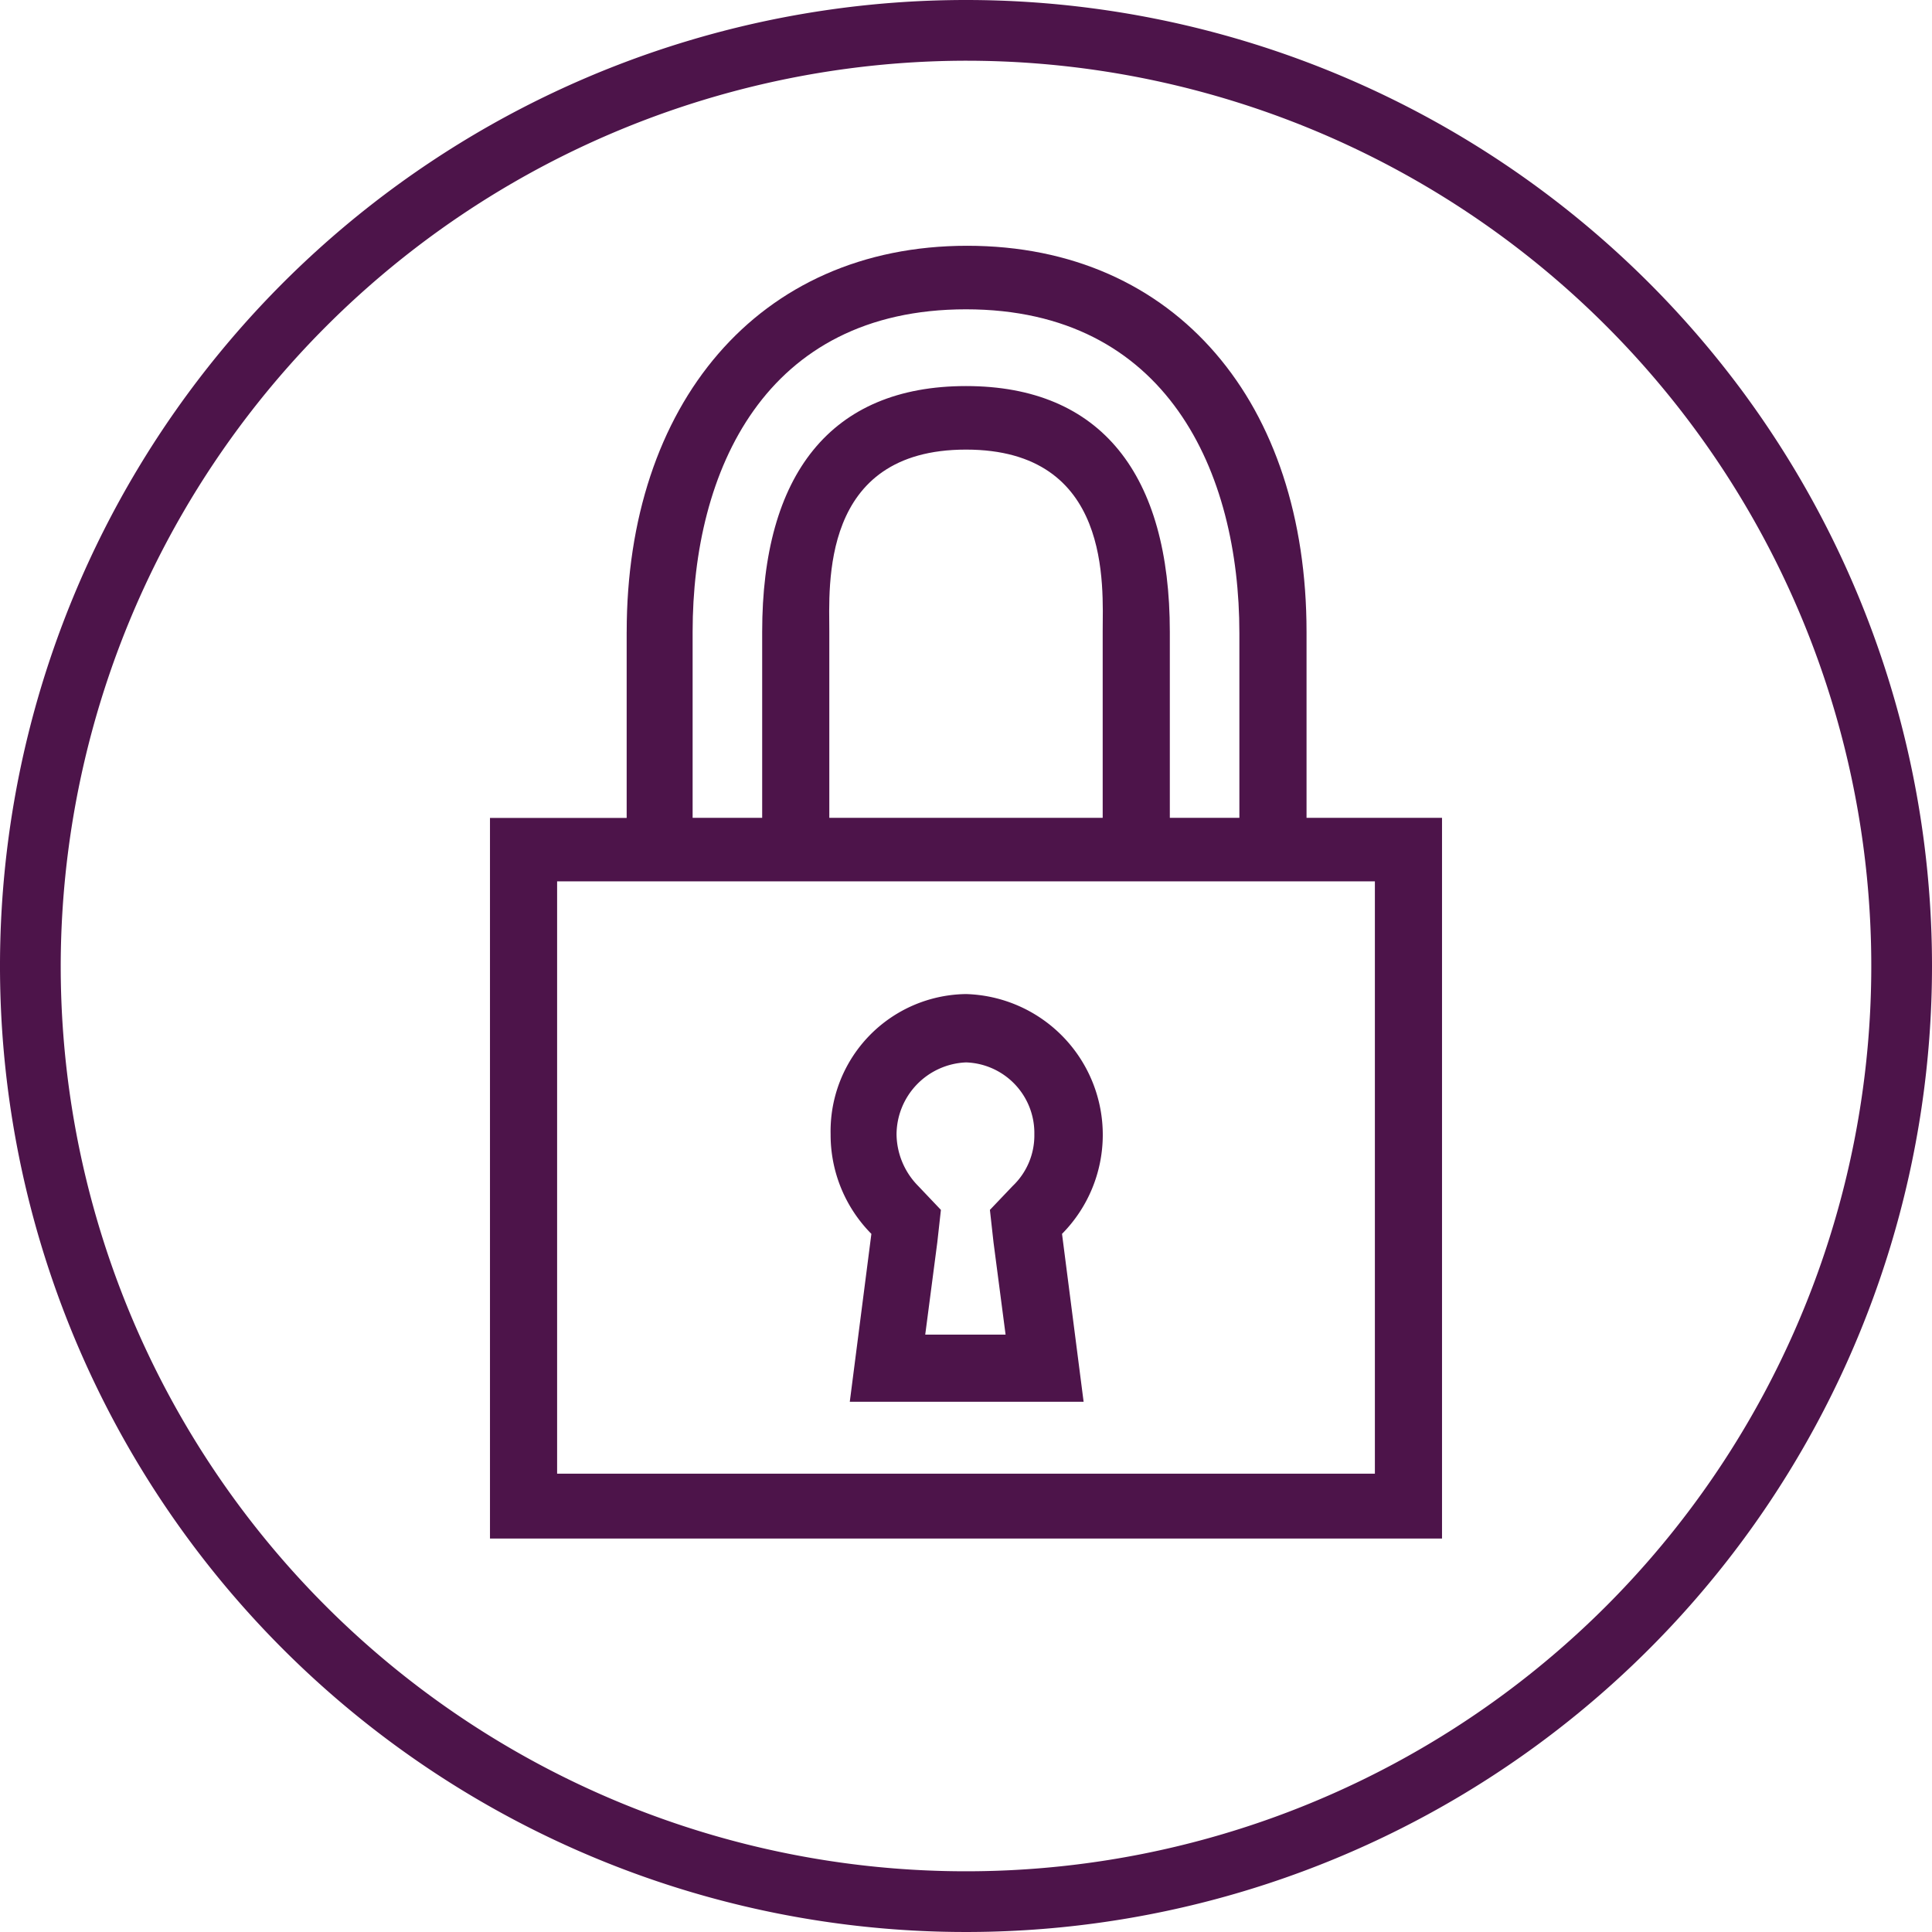 <svg id="icon-01" xmlns="http://www.w3.org/2000/svg" width="80" height="80" viewBox="0 0 80 80">
  <g id="Bounding_Shape-Circle">
    <path id="路径_1" data-name="路径 1" d="M40,2.514A37.486,37.486,0,1,1,2.514,40h0A37.54,37.54,0,0,1,40,2.514M40,0A40,40,0,1,0,80,40,40,40,0,0,0,40,0Z" fill="#4d144a"/>
  </g>
  <g id="Icons" transform="translate(20.289 10.181)">
    <path id="路径_2" data-name="路径 2" d="M85.01,93.53a2.925,2.925,0,0,1,2.83,2.979,2.887,2.887,0,0,1-.894,2.135L86,99.637l.149,1.341.5,3.823H83.322l.5-3.823.149-1.341-.943-.993a3.09,3.09,0,0,1-.894-2.135,3,3,0,0,1,2.88-2.979m0-2.83a5.68,5.68,0,0,0-5.61,5.809,5.823,5.823,0,0,0,1.688,4.121l-.894,6.951h9.682l-.894-6.951A5.83,5.83,0,0,0,85.01,90.7Z" transform="translate(-65.299 -59.719)" fill="#4d144a"/>
    <path id="路径_3" data-name="路径 3" d="M56.66,44.287v7.7H51v29.84H90.422V51.983h-5.61v-7.7c0-9.433-5.362-15.987-14.051-15.987s-14.1,6.6-14.1,15.987M87.642,79.141H53.78V54.614H87.642ZM76.421,51.983H65.051v-7.7c0-1.887-.4-7.547,5.66-7.547s5.66,5.66,5.66,7.547v7.7Zm5.61-7.646v7.646h-2.88v-7.7c0-6.5-2.83-10.178-8.44-10.178s-8.44,3.674-8.44,10.178v7.7h-2.88v-7.7c0-6.653,2.979-13.356,11.32-13.356s11.32,6.752,11.32,13.405" transform="translate(-51 -28.3)" fill="#4d144a"/>
  </g>
</svg>
